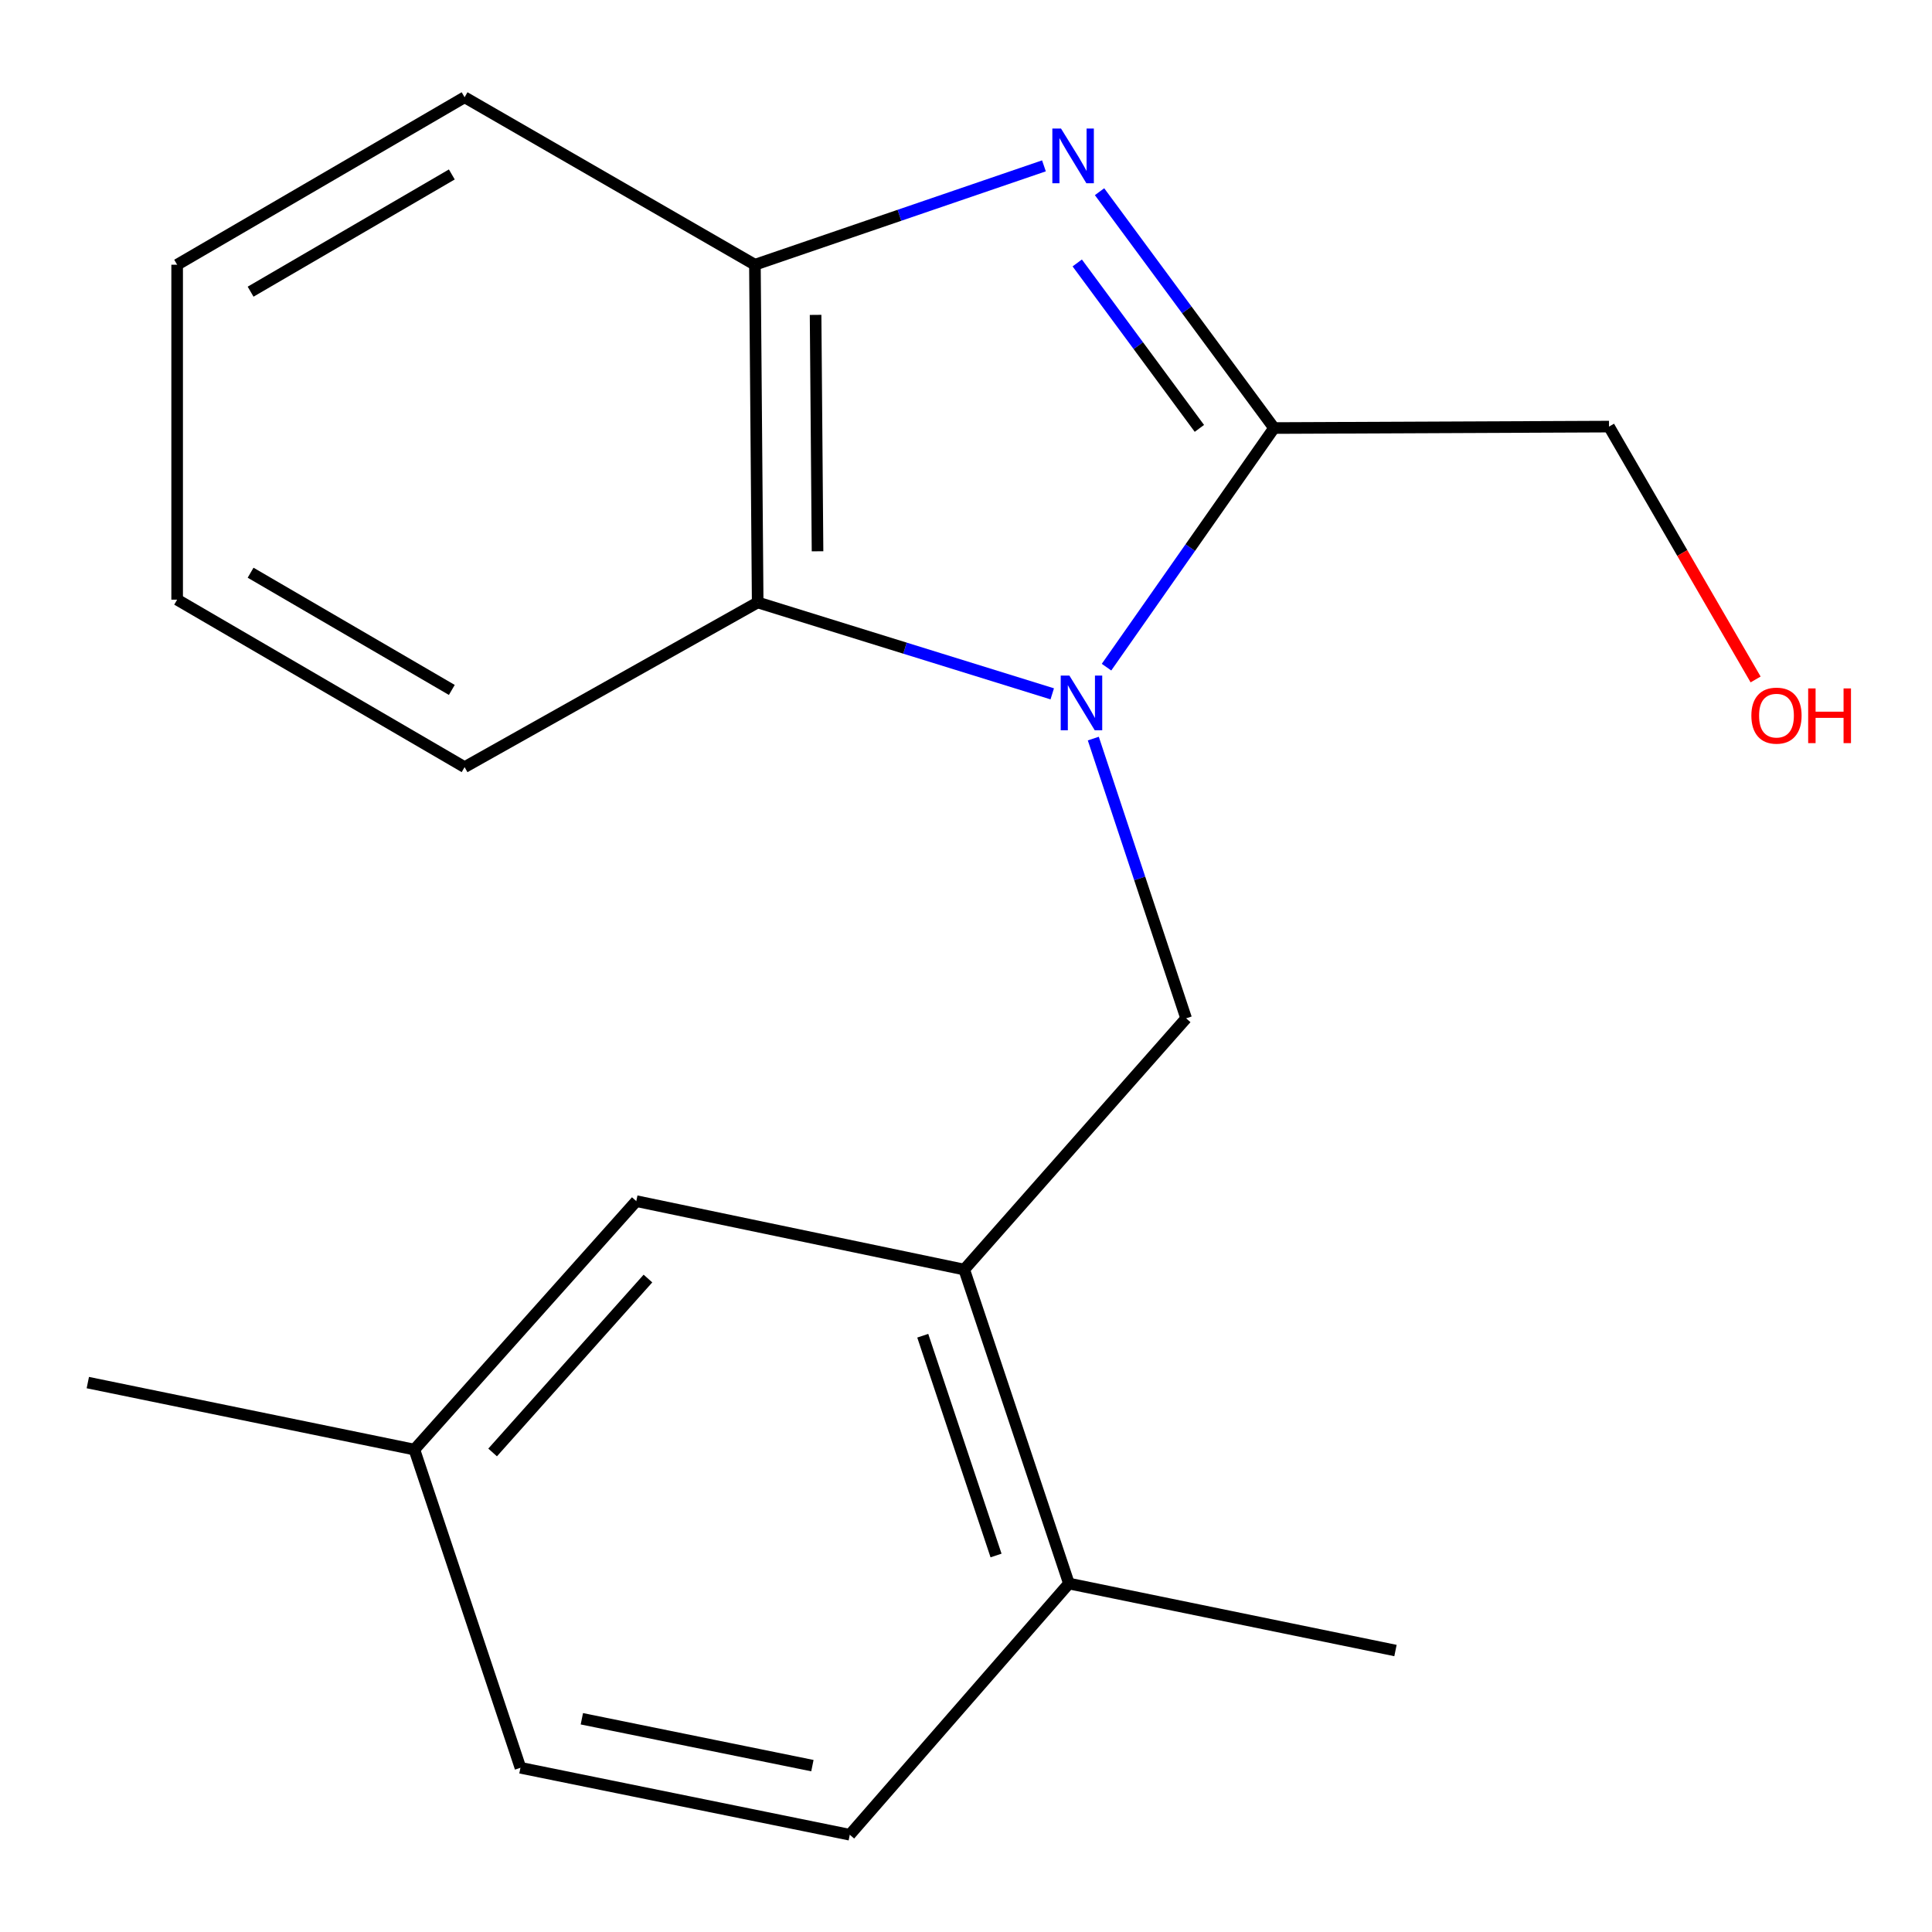 <?xml version='1.0' encoding='iso-8859-1'?>
<svg version='1.1' baseProfile='full'
              xmlns='http://www.w3.org/2000/svg'
                      xmlns:rdkit='http://www.rdkit.org/xml'
                      xmlns:xlink='http://www.w3.org/1999/xlink'
                  xml:space='preserve'
width='1000px' height='1000px' viewBox='0 0 1000 1000'>
<!-- END OF HEADER -->
<rect style='opacity:1.0;fill:#FFFFFF;stroke:none' width='1000' height='1000' x='0' y='0'> </rect>
<path class='bond-1' d='M 572.731,345.324 L 616.088,283.439' style='fill:none;fill-rule:evenodd;stroke:#0000FF;stroke-width:6px;stroke-linecap:butt;stroke-linejoin:miter;stroke-opacity:1' />
<path class='bond-1' d='M 616.088,283.439 L 659.446,221.554' style='fill:none;fill-rule:evenodd;stroke:#000000;stroke-width:6px;stroke-linecap:butt;stroke-linejoin:miter;stroke-opacity:1' />
<path class='bond-2' d='M 544.641,359.133 L 468.409,335.478' style='fill:none;fill-rule:evenodd;stroke:#0000FF;stroke-width:6px;stroke-linecap:butt;stroke-linejoin:miter;stroke-opacity:1' />
<path class='bond-2' d='M 468.409,335.478 L 392.177,311.822' style='fill:none;fill-rule:evenodd;stroke:#000000;stroke-width:6px;stroke-linecap:butt;stroke-linejoin:miter;stroke-opacity:1' />
<path class='bond-3' d='M 565.893,382.287 L 589.916,454.686' style='fill:none;fill-rule:evenodd;stroke:#0000FF;stroke-width:6px;stroke-linecap:butt;stroke-linejoin:miter;stroke-opacity:1' />
<path class='bond-3' d='M 589.916,454.686 L 613.939,527.086' style='fill:none;fill-rule:evenodd;stroke:#000000;stroke-width:6px;stroke-linecap:butt;stroke-linejoin:miter;stroke-opacity:1' />
<path class='bond-0' d='M 569.123,99.223 L 614.284,160.389' style='fill:none;fill-rule:evenodd;stroke:#0000FF;stroke-width:6px;stroke-linecap:butt;stroke-linejoin:miter;stroke-opacity:1' />
<path class='bond-0' d='M 614.284,160.389 L 659.446,221.554' style='fill:none;fill-rule:evenodd;stroke:#000000;stroke-width:6px;stroke-linecap:butt;stroke-linejoin:miter;stroke-opacity:1' />
<path class='bond-0' d='M 557.578,136.1 L 589.19,178.916' style='fill:none;fill-rule:evenodd;stroke:#0000FF;stroke-width:6px;stroke-linecap:butt;stroke-linejoin:miter;stroke-opacity:1' />
<path class='bond-0' d='M 589.19,178.916 L 620.803,221.732' style='fill:none;fill-rule:evenodd;stroke:#000000;stroke-width:6px;stroke-linecap:butt;stroke-linejoin:miter;stroke-opacity:1' />
<path class='bond-19' d='M 540.344,85.848 L 465.541,111.435' style='fill:none;fill-rule:evenodd;stroke:#0000FF;stroke-width:6px;stroke-linecap:butt;stroke-linejoin:miter;stroke-opacity:1' />
<path class='bond-19' d='M 465.541,111.435 L 390.739,137.023' style='fill:none;fill-rule:evenodd;stroke:#000000;stroke-width:6px;stroke-linecap:butt;stroke-linejoin:miter;stroke-opacity:1' />
<path class='bond-9' d='M 659.446,221.554 L 832.824,220.809' style='fill:none;fill-rule:evenodd;stroke:#000000;stroke-width:6px;stroke-linecap:butt;stroke-linejoin:miter;stroke-opacity:1' />
<path class='bond-4' d='M 392.177,311.822 L 390.739,137.023' style='fill:none;fill-rule:evenodd;stroke:#000000;stroke-width:6px;stroke-linecap:butt;stroke-linejoin:miter;stroke-opacity:1' />
<path class='bond-4' d='M 423.153,285.346 L 422.146,162.986' style='fill:none;fill-rule:evenodd;stroke:#000000;stroke-width:6px;stroke-linecap:butt;stroke-linejoin:miter;stroke-opacity:1' />
<path class='bond-12' d='M 392.177,311.822 L 240.477,397.065' style='fill:none;fill-rule:evenodd;stroke:#000000;stroke-width:6px;stroke-linecap:butt;stroke-linejoin:miter;stroke-opacity:1' />
<path class='bond-5' d='M 613.939,527.086 L 499.081,657.124' style='fill:none;fill-rule:evenodd;stroke:#000000;stroke-width:6px;stroke-linecap:butt;stroke-linejoin:miter;stroke-opacity:1' />
<path class='bond-13' d='M 390.739,137.023 L 240.477,50.342' style='fill:none;fill-rule:evenodd;stroke:#000000;stroke-width:6px;stroke-linecap:butt;stroke-linejoin:miter;stroke-opacity:1' />
<path class='bond-6' d='M 499.081,657.124 L 553.27,819.637' style='fill:none;fill-rule:evenodd;stroke:#000000;stroke-width:6px;stroke-linecap:butt;stroke-linejoin:miter;stroke-opacity:1' />
<path class='bond-6' d='M 477.618,691.368 L 515.55,805.127' style='fill:none;fill-rule:evenodd;stroke:#000000;stroke-width:6px;stroke-linecap:butt;stroke-linejoin:miter;stroke-opacity:1' />
<path class='bond-7' d='M 499.081,657.124 L 329.342,621.703' style='fill:none;fill-rule:evenodd;stroke:#000000;stroke-width:6px;stroke-linecap:butt;stroke-linejoin:miter;stroke-opacity:1' />
<path class='bond-8' d='M 553.27,819.637 L 439.85,949.658' style='fill:none;fill-rule:evenodd;stroke:#000000;stroke-width:6px;stroke-linecap:butt;stroke-linejoin:miter;stroke-opacity:1' />
<path class='bond-15' d='M 553.27,819.637 L 722.299,854.313' style='fill:none;fill-rule:evenodd;stroke:#000000;stroke-width:6px;stroke-linecap:butt;stroke-linejoin:miter;stroke-opacity:1' />
<path class='bond-10' d='M 329.342,621.703 L 214.484,750.303' style='fill:none;fill-rule:evenodd;stroke:#000000;stroke-width:6px;stroke-linecap:butt;stroke-linejoin:miter;stroke-opacity:1' />
<path class='bond-10' d='M 335.377,661.771 L 254.977,751.791' style='fill:none;fill-rule:evenodd;stroke:#000000;stroke-width:6px;stroke-linecap:butt;stroke-linejoin:miter;stroke-opacity:1' />
<path class='bond-21' d='M 439.85,949.658 L 269.383,915' style='fill:none;fill-rule:evenodd;stroke:#000000;stroke-width:6px;stroke-linecap:butt;stroke-linejoin:miter;stroke-opacity:1' />
<path class='bond-21' d='M 420.495,913.892 L 301.167,889.631' style='fill:none;fill-rule:evenodd;stroke:#000000;stroke-width:6px;stroke-linecap:butt;stroke-linejoin:miter;stroke-opacity:1' />
<path class='bond-14' d='M 832.824,220.809 L 870.761,286.247' style='fill:none;fill-rule:evenodd;stroke:#000000;stroke-width:6px;stroke-linecap:butt;stroke-linejoin:miter;stroke-opacity:1' />
<path class='bond-14' d='M 870.761,286.247 L 908.698,351.685' style='fill:none;fill-rule:evenodd;stroke:#FF0000;stroke-width:6px;stroke-linecap:butt;stroke-linejoin:miter;stroke-opacity:1' />
<path class='bond-11' d='M 214.484,750.303 L 269.383,915' style='fill:none;fill-rule:evenodd;stroke:#000000;stroke-width:6px;stroke-linecap:butt;stroke-linejoin:miter;stroke-opacity:1' />
<path class='bond-16' d='M 214.484,750.303 L 45.455,715.627' style='fill:none;fill-rule:evenodd;stroke:#000000;stroke-width:6px;stroke-linecap:butt;stroke-linejoin:miter;stroke-opacity:1' />
<path class='bond-17' d='M 240.477,397.065 L 91.689,310.384' style='fill:none;fill-rule:evenodd;stroke:#000000;stroke-width:6px;stroke-linecap:butt;stroke-linejoin:miter;stroke-opacity:1' />
<path class='bond-17' d='M 233.861,357.11 L 129.709,296.434' style='fill:none;fill-rule:evenodd;stroke:#000000;stroke-width:6px;stroke-linecap:butt;stroke-linejoin:miter;stroke-opacity:1' />
<path class='bond-20' d='M 240.477,50.342 L 91.689,137.023' style='fill:none;fill-rule:evenodd;stroke:#000000;stroke-width:6px;stroke-linecap:butt;stroke-linejoin:miter;stroke-opacity:1' />
<path class='bond-20' d='M 233.861,90.296 L 129.709,150.973' style='fill:none;fill-rule:evenodd;stroke:#000000;stroke-width:6px;stroke-linecap:butt;stroke-linejoin:miter;stroke-opacity:1' />
<path class='bond-18' d='M 91.689,310.384 L 91.689,137.023' style='fill:none;fill-rule:evenodd;stroke:#000000;stroke-width:6px;stroke-linecap:butt;stroke-linejoin:miter;stroke-opacity:1' />
<path  class='atom-0' d='M 553.508 349.667
L 562.788 364.667
Q 563.708 366.147, 565.188 368.827
Q 566.668 371.507, 566.748 371.667
L 566.748 349.667
L 570.508 349.667
L 570.508 377.987
L 566.628 377.987
L 556.668 361.587
Q 555.508 359.667, 554.268 357.467
Q 553.068 355.267, 552.708 354.587
L 552.708 377.987
L 549.028 377.987
L 549.028 349.667
L 553.508 349.667
' fill='#0000FF'/>
<path  class='atom-1' d='M 549.176 66.525
L 558.456 81.525
Q 559.376 83.005, 560.856 85.685
Q 562.336 88.365, 562.416 88.525
L 562.416 66.525
L 566.176 66.525
L 566.176 94.845
L 562.296 94.845
L 552.336 78.445
Q 551.176 76.525, 549.936 74.325
Q 548.736 72.125, 548.376 71.445
L 548.376 94.845
L 544.696 94.845
L 544.696 66.525
L 549.176 66.525
' fill='#0000FF'/>
<path  class='atom-15' d='M 906.505 370.406
Q 906.505 363.606, 909.865 359.806
Q 913.225 356.006, 919.505 356.006
Q 925.785 356.006, 929.145 359.806
Q 932.505 363.606, 932.505 370.406
Q 932.505 377.286, 929.105 381.206
Q 925.705 385.086, 919.505 385.086
Q 913.265 385.086, 909.865 381.206
Q 906.505 377.326, 906.505 370.406
M 919.505 381.886
Q 923.825 381.886, 926.145 379.006
Q 928.505 376.086, 928.505 370.406
Q 928.505 364.846, 926.145 362.046
Q 923.825 359.206, 919.505 359.206
Q 915.185 359.206, 912.825 362.006
Q 910.505 364.806, 910.505 370.406
Q 910.505 376.126, 912.825 379.006
Q 915.185 381.886, 919.505 381.886
' fill='#FF0000'/>
<path  class='atom-15' d='M 935.905 356.326
L 939.745 356.326
L 939.745 368.366
L 954.225 368.366
L 954.225 356.326
L 958.065 356.326
L 958.065 384.646
L 954.225 384.646
L 954.225 371.566
L 939.745 371.566
L 939.745 384.646
L 935.905 384.646
L 935.905 356.326
' fill='#FF0000'/>
</svg>
